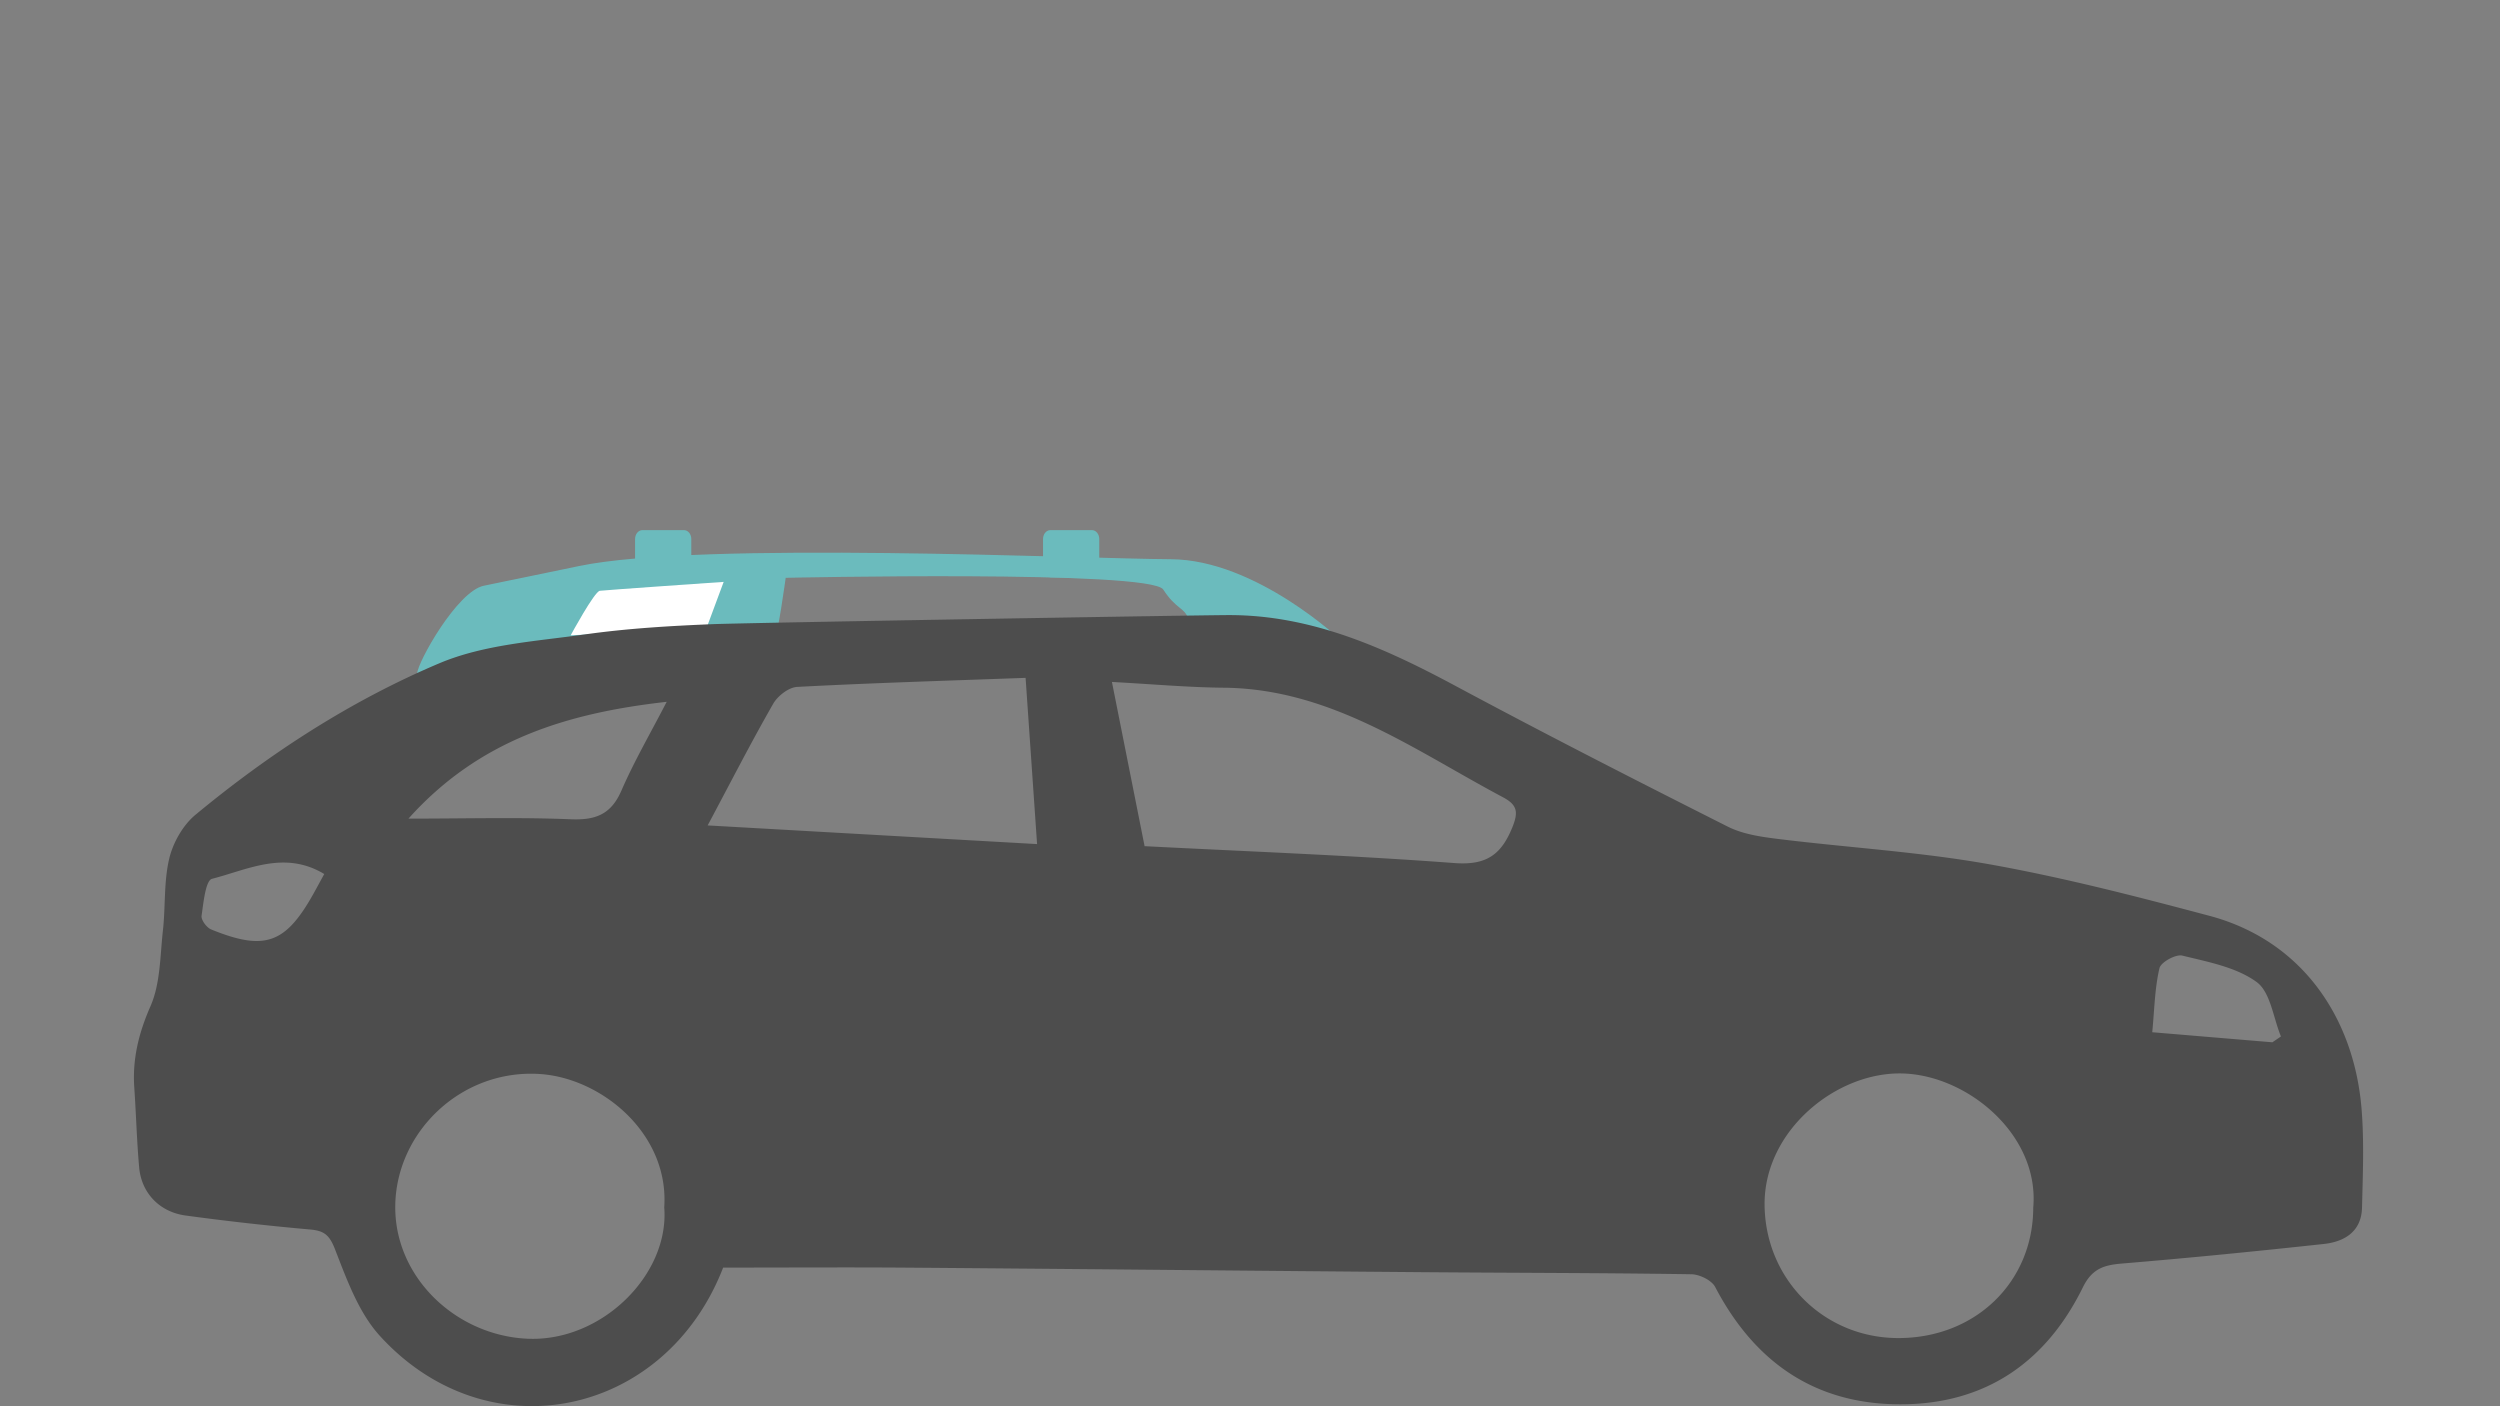 <svg xmlns="http://www.w3.org/2000/svg" width="386.065" height="217.14"><rect width="100%" height="100%" fill="#808080" stroke="none"/><path fill="#6BBBBD" d="M207.203 98.988s-13.194-12.574-26.424-12.631c-13.231-.055-72.691-2.822-91.292 1.041-18.563 3.854-4.004.822-14.774 3.055-4.112.852-10.25 11.826-10.297 13.58-.047 1.756 55.12-7.947 55.338-6.457s1.578-8.346 1.578-8.346 56.33-1.234 58.3 1.805c1.97 3.041 3.207 2.725 3.854 4.443.646 1.719 23.875 1.251 23.717 3.51z"/><path fill="#FFF" d="M111.753 89.857l-2.656 7.15-20.969 1.1s3.665-6.77 4.5-6.875c.964-.121 19.125-1.375 19.125-1.375z"/><path fill="#6BBBBD" d="M98.071 87.766c0 .758.507 1.375 1.131 1.375h6.422c.623 0 1.13-.617 1.13-1.375V83.24c0-.76-.507-1.375-1.13-1.375h-6.422c-.624 0-1.131.615-1.131 1.375v4.526zm63 0c0 .758.507 1.375 1.131 1.375h6.422c.623 0 1.13-.617 1.13-1.375V83.24c0-.76-.507-1.375-1.13-1.375h-6.422c-.624 0-1.131.615-1.131 1.375v4.526z"/><path fill-rule="evenodd" clip-rule="evenodd" fill="#4D4D4D" d="M111.674 195.75c-8.963 23.117-36.367 28.832-53.018 10.537-3.284-3.609-5.112-8.721-6.937-13.404-.854-2.188-1.68-2.824-3.823-3.016a412.475 412.475 0 01-19.242-2.16c-4.042-.555-6.811-3.504-7.161-7.404-.369-4.096-.47-8.215-.754-12.318-.307-4.441.677-8.441 2.5-12.6 1.535-3.502 1.477-7.738 1.918-11.674.415-3.705.125-7.543.979-11.125.586-2.461 2.117-5.162 4.049-6.762 11.472-9.498 23.992-17.62 37.654-23.393 6.917-2.922 14.945-3.395 22.544-4.469 6.517-.92 13.128-1.309 19.712-1.576 5.033-.207 75.052-1.398 79.747-1.4 12.677 0 23.892 5.018 34.857 10.9 13.924 7.467 27.998 14.655 42.107 21.764 2.33 1.176 5.146 1.58 7.791 1.908 10.844 1.342 21.801 1.984 32.537 3.896 11.449 2.039 22.764 4.969 34.018 7.961 14.543 3.869 22.424 16 23.539 29.879.404 5.037.191 10.133.066 15.197-.09 3.686-2.688 5.262-5.898 5.611-10.365 1.123-20.74 2.158-31.129 3.018-2.811.232-4.654.775-6.078 3.672-5.699 11.594-15.076 18.063-28.164 18.07-13.217.01-22.547-6.514-28.621-18.121-.543-1.039-2.41-1.943-3.678-1.963-13.744-.213-27.492-.207-41.238-.318-26.478-.217-52.956-.494-79.434-.699-9.475-.073-18.95-.011-28.843-.011zm65.081-65.08c16.063.828 31.979 1.418 47.848 2.609 4.861.365 7.191-1.225 8.922-5.465.965-2.369.834-3.496-1.426-4.697-13.73-7.297-26.572-16.758-43.135-16.917-5.543-.053-11.082-.557-17.253-.889l5.044 25.359zm-67.473-3.205l50.869 2.883-1.773-25.668c-11.915.434-23.604.781-35.279 1.396-1.301.068-3.004 1.391-3.698 2.602-3.381 5.903-6.482 11.963-10.119 18.787zm204.704 59.026c.98-11.168-10.014-20.348-20.018-20.715-10.258-.375-21.559 8.738-21.471 20.268.09 11.471 9.109 20.574 20.645 20.588 11.891.011 20.824-8.622 20.844-20.141zm-211.41-.051c.777-11.393-9.706-20.008-19.302-20.59-11.994-.729-22.032 8.854-22.234 20.258-.194 11.033 9.274 20.104 20.38 20.625 11.434.537 21.981-9.861 21.156-20.293zm-39.499-60.022c8.873 0 16.972-.232 25.048.1 3.847.158 6.236-.738 7.839-4.43 1.978-4.551 4.492-8.87 6.992-13.709-15.52 1.742-29.025 5.926-39.879 18.039zm287.84 34.54l1.32-.902c-1.193-2.889-1.609-6.842-3.762-8.412-3.158-2.299-7.51-3.096-11.465-4.074-1.012-.25-3.316 1.018-3.533 1.939-.723 3.078-.77 6.318-1.113 9.896l18.553 1.553zM50.071 134.971c-6.123-3.691-11.791-.678-17.331.74-.99.252-1.321 3.691-1.612 5.709-.092.641.779 1.826 1.476 2.109 8.297 3.373 11.491 2.215 15.826-5.557.481-.862.949-1.733 1.641-3.001z"/></svg>
